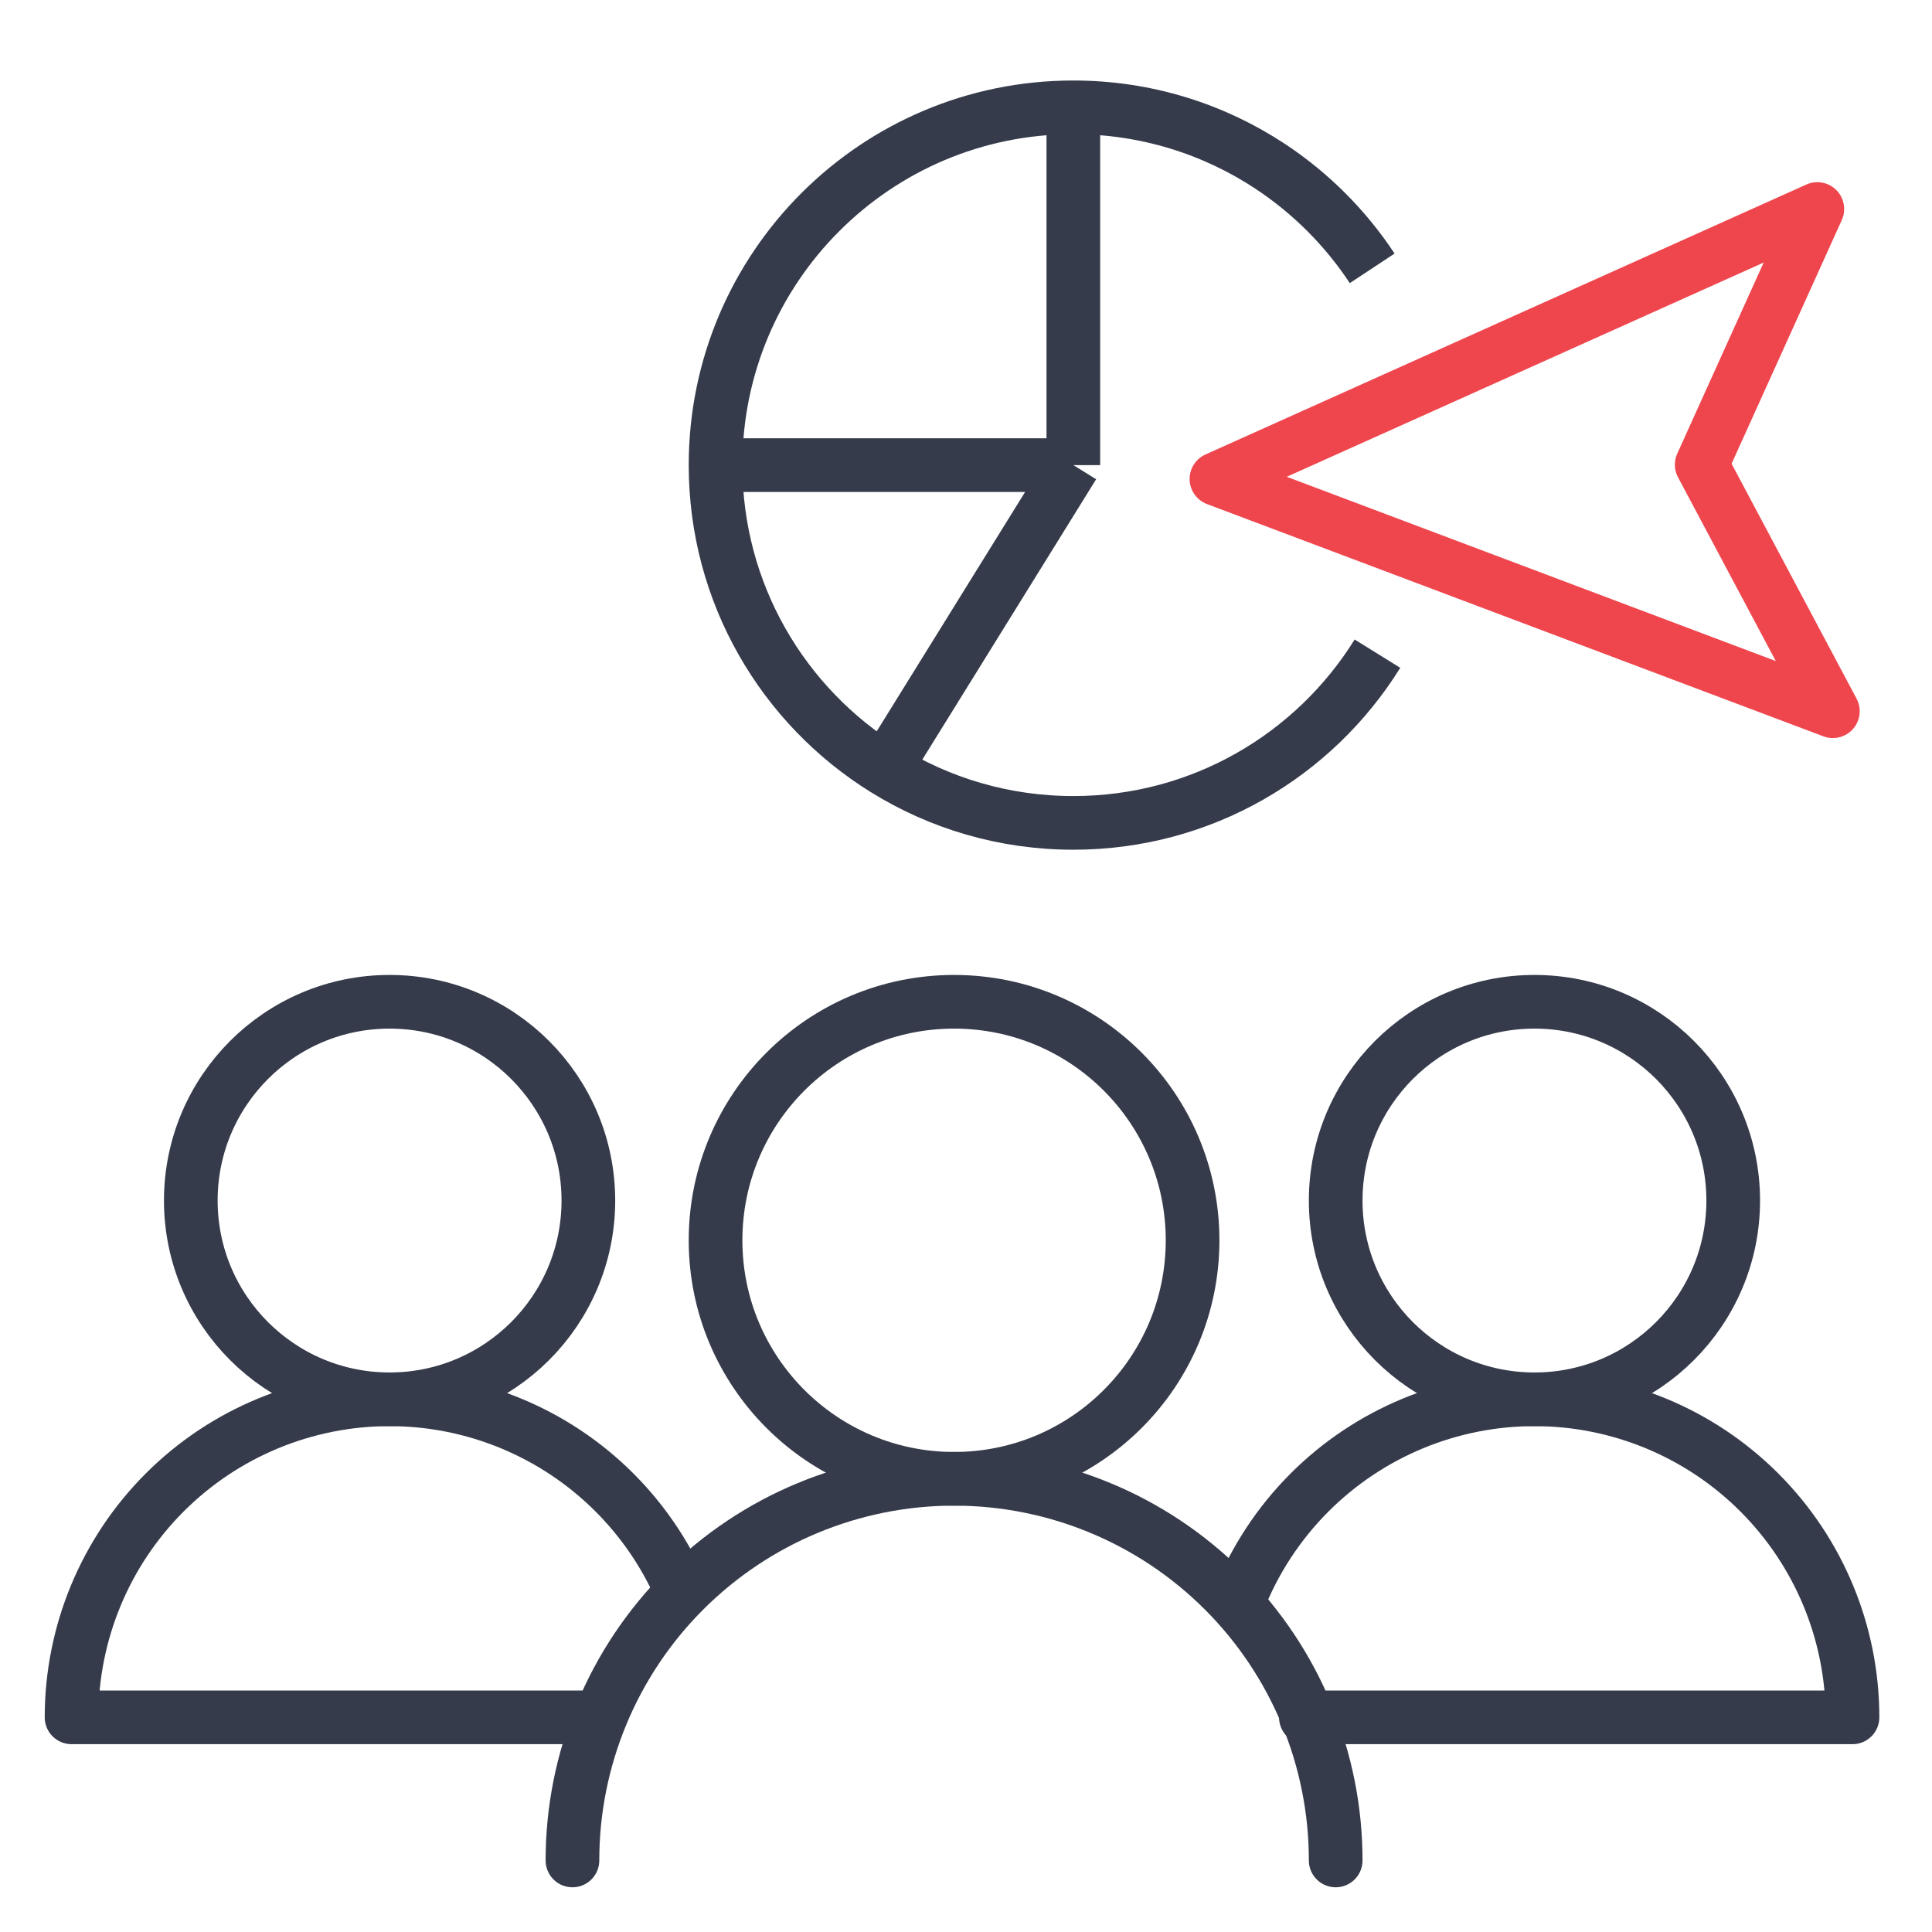 <?xml version="1.0" encoding="UTF-8"?>
<svg xmlns="http://www.w3.org/2000/svg" width="54" height="54" viewBox="0 0 54 54" fill="none">
  <path d="M26.667 41.333C30.349 41.333 33.333 38.349 33.333 34.667C33.333 30.985 30.349 28 26.667 28C22.985 28 20 30.985 20 34.667C20 38.349 22.985 41.333 26.667 41.333Z" stroke="#353B4A" stroke-width="1.5" stroke-linecap="round" stroke-linejoin="round"></path>
  <path d="M37.333 52C37.333 49.171 36.209 46.458 34.209 44.458C32.209 42.457 29.496 41.333 26.667 41.333C23.838 41.333 21.125 42.457 19.124 44.458C17.124 46.458 16 49.171 16 52" stroke="#353B4A" stroke-width="1.5" stroke-linecap="round" stroke-linejoin="round"></path>
  <path d="M10.889 39.111C13.957 39.111 16.445 36.624 16.445 33.556C16.445 30.487 13.957 28 10.889 28C7.821 28 5.333 30.487 5.333 33.556C5.333 36.624 7.821 39.111 10.889 39.111Z" stroke="#353B4A" stroke-width="1.5" stroke-linecap="round" stroke-linejoin="round"></path>
  <path d="M19 44.364C18.562 43.386 17.946 42.487 17.174 41.715C15.507 40.048 13.246 39.111 10.889 39.111C8.531 39.111 6.27 40.048 4.604 41.715C2.937 43.382 2 45.642 2 48L16.5 48" stroke="#353B4A" stroke-width="1.5" stroke-linecap="round" stroke-linejoin="round"></path>
  <path d="M42.889 39.111C45.957 39.111 48.444 36.624 48.444 33.556C48.444 30.487 45.957 28 42.889 28C39.82 28 37.333 30.487 37.333 33.556C37.333 36.624 39.82 39.111 42.889 39.111Z" stroke="#353B4A" stroke-width="1.5" stroke-linecap="round" stroke-linejoin="round"></path>
  <path d="M34.614 44.754C35.056 43.625 35.73 42.588 36.603 41.715C38.27 40.048 40.531 39.111 42.889 39.111C45.246 39.111 47.507 40.048 49.174 41.715C50.841 43.382 51.778 45.642 51.778 48L36.5 48" stroke="#353B4A" stroke-width="1.5" stroke-linecap="round" stroke-linejoin="round"></path>
  <path d="M20 13C20 7.477 24.477 3 30 3M20 13C20 16.589 21.89 19.736 24.73 21.5M20 13H30M30 3V13M30 3C32.032 3 33.922 3.606 35.5 4.647C36.633 5.395 37.605 6.367 38.353 7.5M30 13L24.73 21.5M24.73 21.5C26.26 22.451 28.066 23 30 23C33.589 23 36.736 21.11 38.5 18.27" stroke="#353B4A" stroke-width="1.5"></path>
  <path d="M34 13.387L51.229 19.879L47.563 12.988L50.795 5.842L34 13.387Z" stroke="#EF464E" stroke-width="1.5" stroke-linecap="round" stroke-linejoin="round"></path>
</svg>
